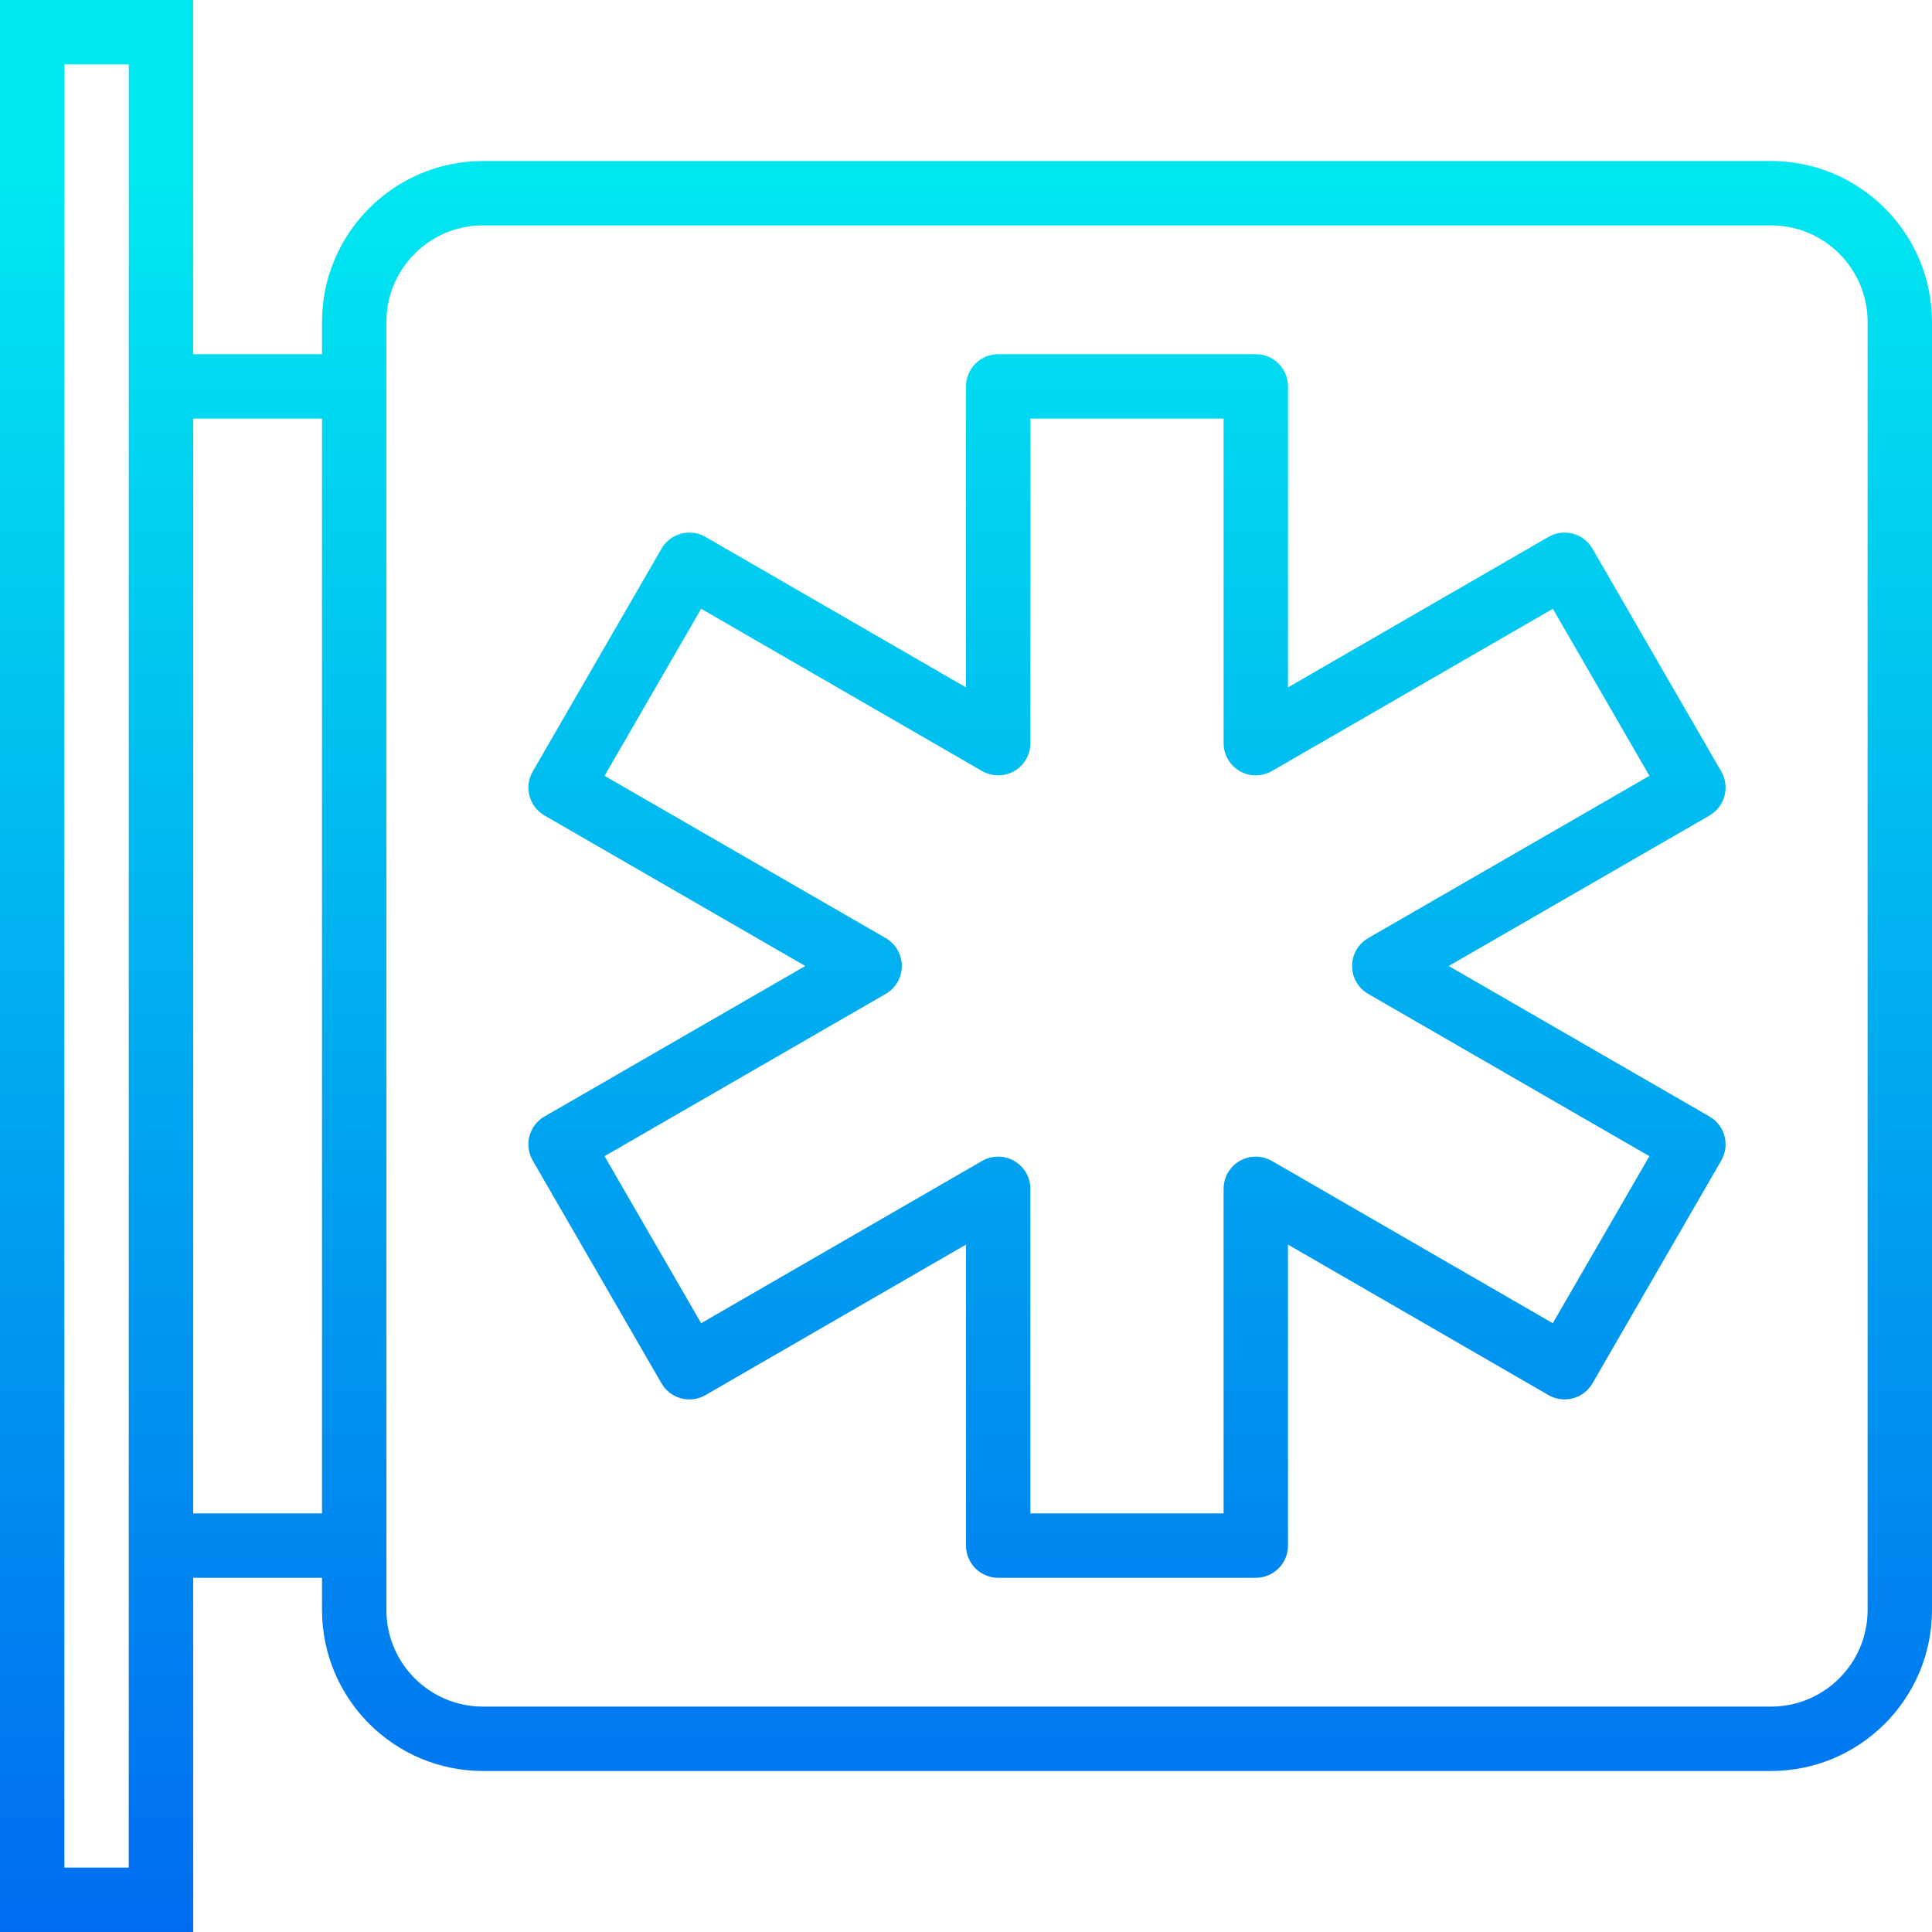 <?xml version="1.0" encoding="iso-8859-1"?>
<!-- Generator: Adobe Illustrator 19.0.0, SVG Export Plug-In . SVG Version: 6.00 Build 0)  -->
<svg version="1.1" id="Capa_1" xmlns="http://www.w3.org/2000/svg" xmlns:xlink="http://www.w3.org/1999/xlink" x="0px" y="0px"
	 viewBox="0 0 480 480" style="enable-background:new 0 0 480 480;" xml:space="preserve">
<linearGradient id="SVGID_1_" gradientUnits="userSpaceOnUse" x1="-21.875" y1="557.868" x2="-21.875" y2="611.935" gradientTransform="matrix(8 0 0 -8 455 4941)">
	<stop  offset="0" style="stop-color:#006DF0"/>
	<stop  offset="1" style="stop-color:#00E7F0"/>
</linearGradient>
<path style="fill:url(#SVGID_1_);" d="M428.448,197.752c0.549-2.05,0.262-4.234-0.8-6.072l-32-55.36
	c-2.209-3.826-7.102-5.137-10.928-2.928L320,170.784V96c0-4.418-3.582-8-8-8h-64c-4.418,0-8,3.582-8,8v74.784l-64.72-37.392
	c-3.826-2.209-8.719-0.898-10.928,2.928l-32,55.36c-2.209,3.826-0.898,8.719,2.928,10.928L200.072,240l-64.8,37.392
	c-3.826,2.209-5.137,7.102-2.928,10.928l32,55.36c2.209,3.826,7.102,5.137,10.928,2.928L240,309.216V384c0,4.418,3.582,8,8,8l0,0h64
	c4.418,0,8-3.582,8-8v-74.784l64.72,37.392c3.826,2.209,8.719,0.898,10.928-2.928l32-55.36c2.209-3.826,0.898-8.719-2.928-10.928
	L359.928,240l64.8-37.392C426.562,201.546,427.9,199.8,428.448,197.752L428.448,197.752z M339.92,233.072
	c-3.826,2.209-5.137,7.102-2.928,10.928c0.702,1.216,1.712,2.226,2.928,2.928l69.864,40.32l-24,41.504L316,288.432
	c-3.826-2.209-8.719-0.898-10.928,2.928c-0.702,1.216-1.072,2.596-1.072,4V376h-48v-80.64c0-4.418-3.582-8-8-8
	c-1.404,0-2.784,0.37-4,1.072l-69.8,40.32l-24-41.504l69.864-40.32c3.826-2.209,5.137-7.102,2.928-10.928
	c-0.702-1.216-1.712-2.226-2.928-2.928l-69.864-40.32l24-41.504l69.8,40.32c3.826,2.209,8.719,0.898,10.928-2.928
	c0.702-1.216,1.072-2.596,1.072-4V104h48v80.64c0,4.418,3.582,8,8,8c1.404,0,2.784-0.37,4-1.072l69.8-40.32l24,41.504
	L339.92,233.072z"/>
<linearGradient id="SVGID_2_" gradientUnits="userSpaceOnUse" x1="-26.875" y1="557.868" x2="-26.875" y2="611.935" gradientTransform="matrix(8 0 0 -8 455 4941)">
	<stop  offset="0" style="stop-color:#006DF0"/>
	<stop  offset="1" style="stop-color:#00E7F0"/>
</linearGradient>
<path style="fill:url(#SVGID_2_);" d="M440,40H120c-22.08,0.026-39.974,17.92-40,40v8H48V0H0v480h48v-88h32v8
	c0.026,22.08,17.92,39.974,40,40h320c22.08-0.026,39.974-17.92,40-40V80C479.974,57.92,462.08,40.026,440,40z M32,464H16V16h16V464z
	 M48,376V104h32v272H48z M464,400c0,13.255-10.745,24-24,24H120c-13.255,0-24-10.745-24-24V80c0-13.255,10.745-24,24-24h320
	c13.255,0,24,10.745,24,24V400z"/>
<g>
</g>
<g>
</g>
<g>
</g>
<g>
</g>
<g>
</g>
<g>
</g>
<g>
</g>
<g>
</g>
<g>
</g>
<g>
</g>
<g>
</g>
<g>
</g>
<g>
</g>
<g>
</g>
<g>
</g>
</svg>
